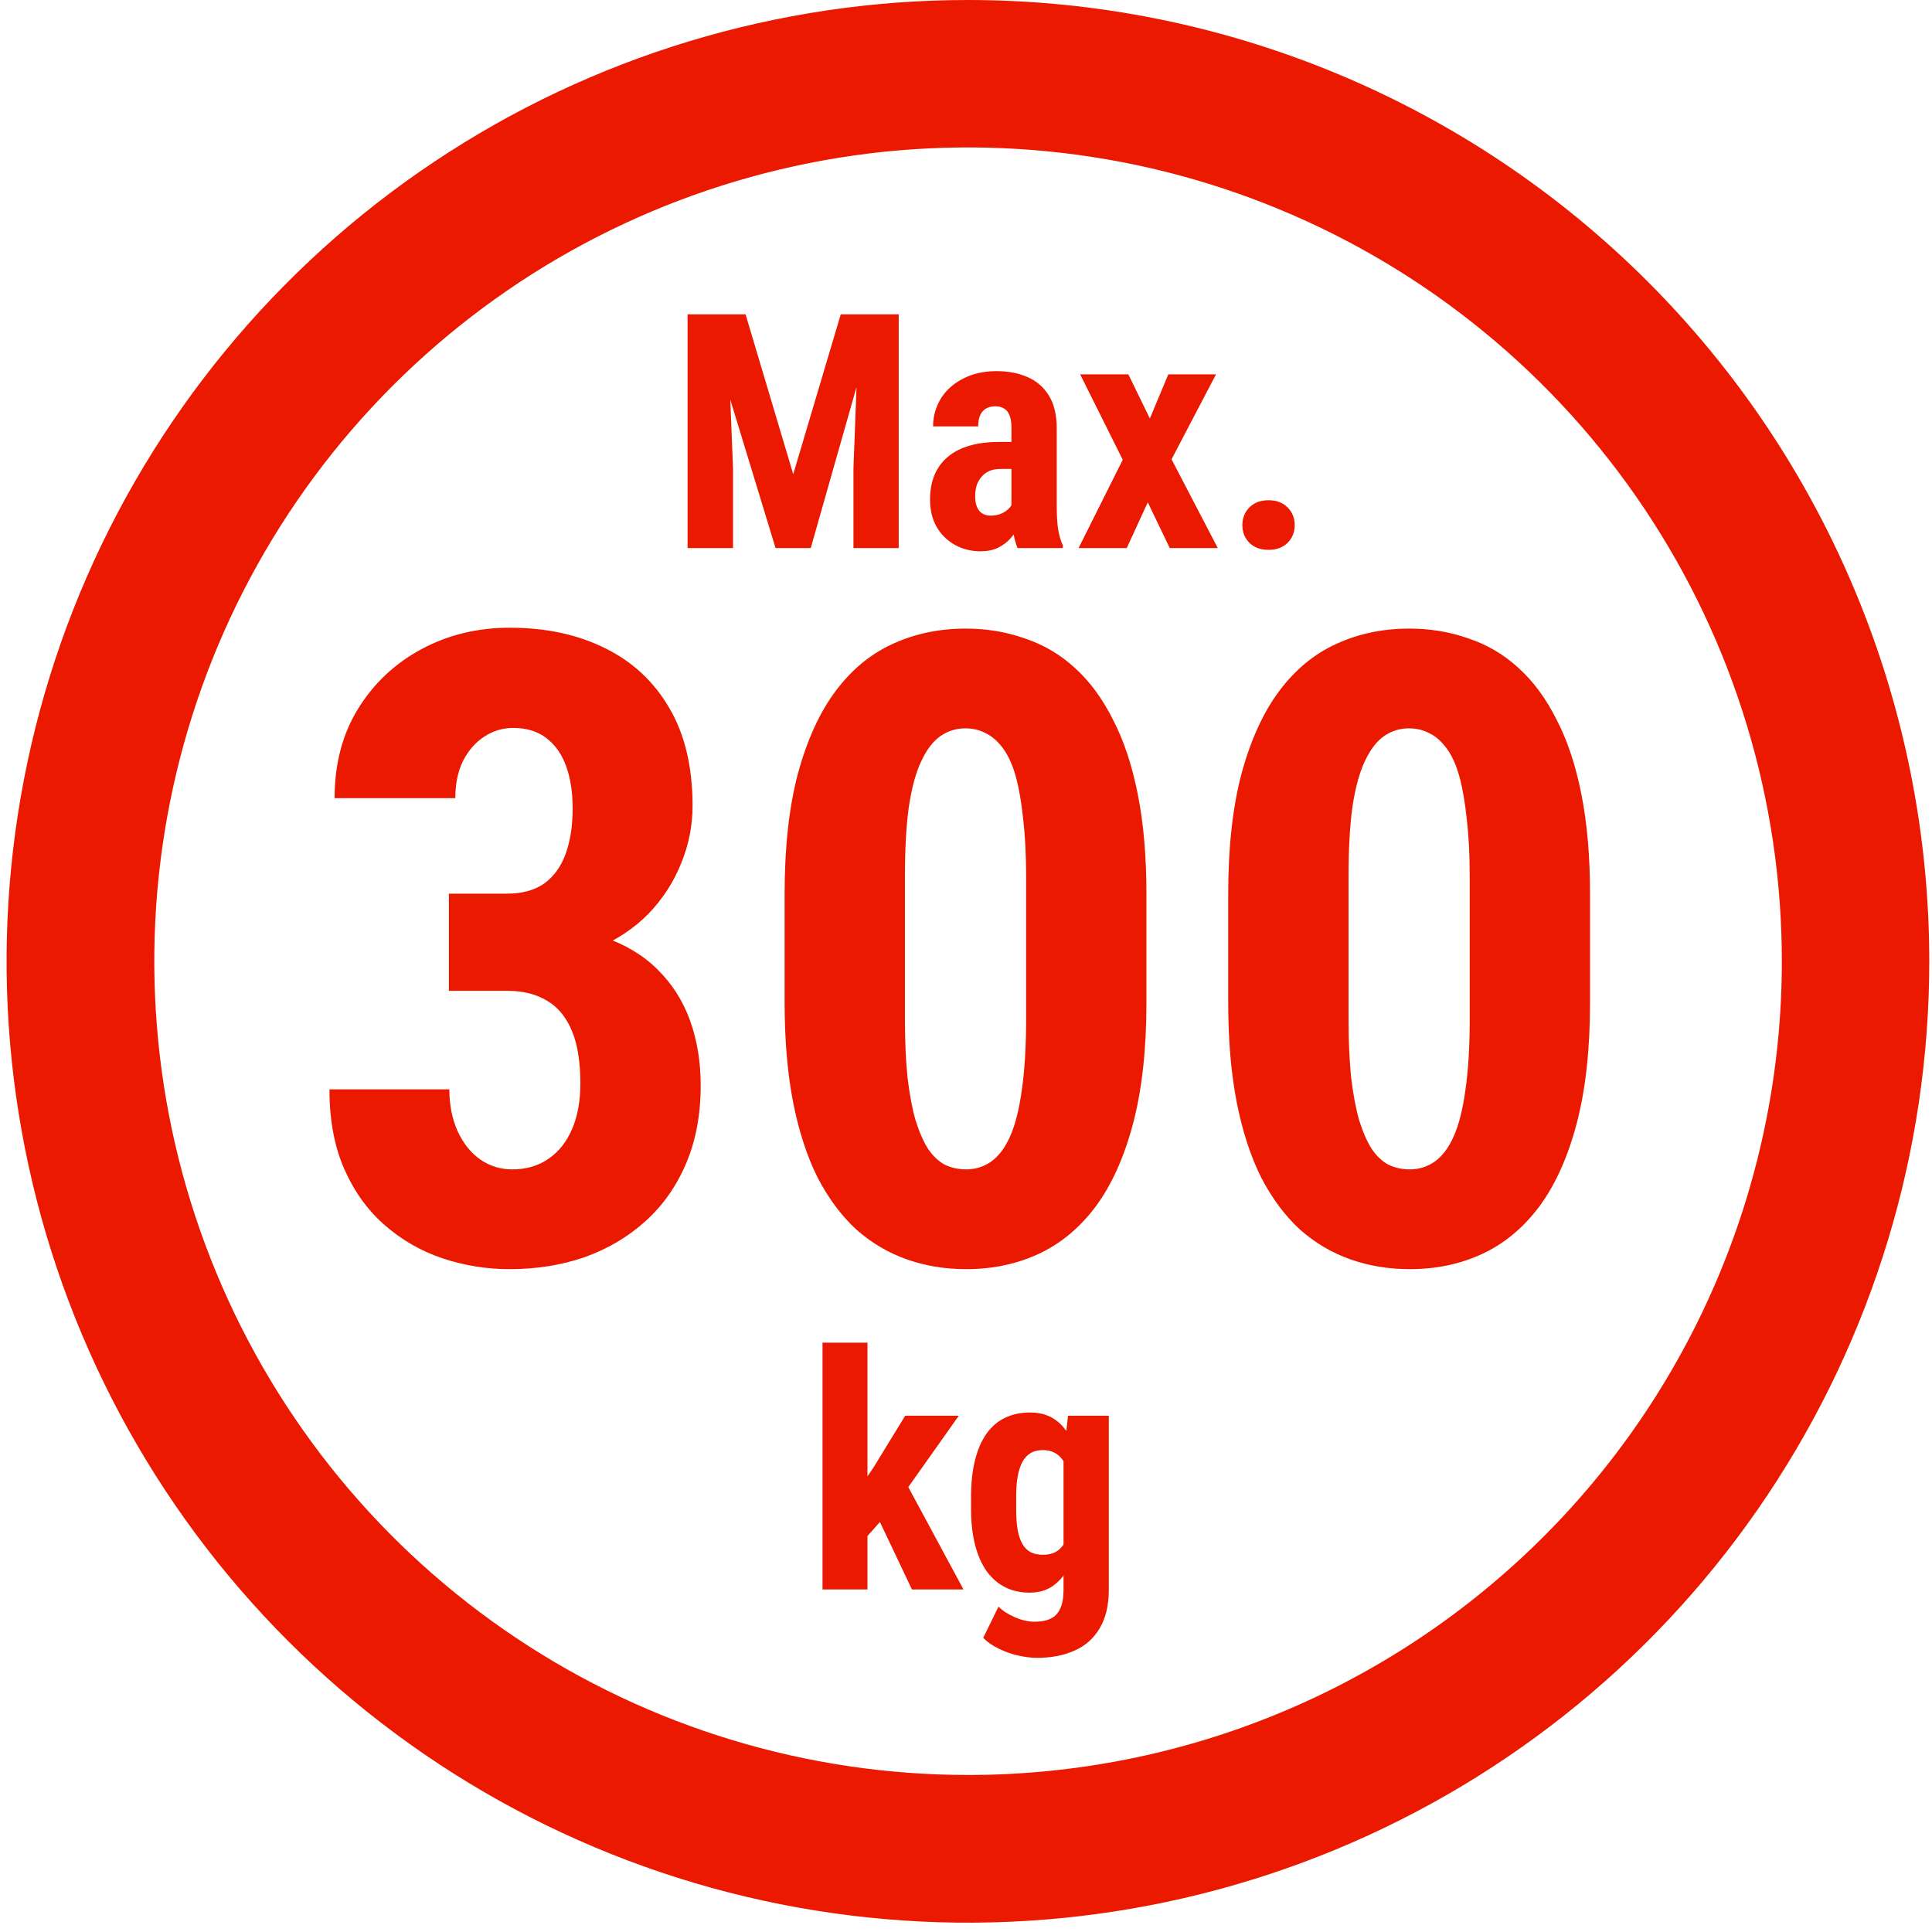 <svg width="141" height="141" viewBox="0 0 141 141" fill="none" xmlns="http://www.w3.org/2000/svg">
<g clip-path="url(#clip0_977_682)">
<path d="M70.671 6.41687e-06C56.793 -0.006 43.226 4.104 31.684 11.809C20.142 19.515 11.145 30.471 5.83 43.29C0.515 56.11 -0.878 70.218 1.825 83.829C4.529 97.441 11.209 109.945 21.02 119.76C30.831 129.575 43.332 136.26 56.942 138.97C70.553 141.679 84.661 140.292 97.483 134.982C110.305 129.673 121.264 120.68 128.975 109.142C136.685 97.603 140.801 84.038 140.801 70.16C140.801 51.558 133.413 33.717 120.262 20.56C107.111 7.403 89.273 0.008 70.671 6.41687e-06ZM70.671 129.54C58.923 129.544 47.439 126.064 37.669 119.54C27.9 113.016 20.284 103.741 15.787 92.889C11.289 82.037 10.11 70.094 12.4 58.572C14.691 47.05 20.346 36.466 28.652 28.159C36.958 19.851 47.542 14.194 59.063 11.901C70.585 9.609 82.528 10.786 93.381 15.282C104.234 19.778 113.51 27.392 120.035 37.16C126.561 46.928 130.043 58.413 130.041 70.16C130.041 85.907 123.786 101.009 112.653 112.144C101.519 123.28 86.418 129.537 70.671 129.54Z" fill="#EB1900"/>
<path d="M51.399 22.938H54.411L57.891 34.609L61.36 22.938H64.02L59.169 40H56.602L51.399 22.938ZM50.18 22.938H53.051L53.497 34.188V40H50.18V22.938ZM62.708 22.938H65.59V40H62.286V34.188L62.708 22.938ZM73.817 37.082V31.223C73.817 30.84 73.77 30.535 73.676 30.309C73.59 30.082 73.457 29.918 73.278 29.816C73.106 29.707 72.895 29.652 72.645 29.652C72.364 29.652 72.129 29.711 71.942 29.828C71.754 29.945 71.614 30.113 71.52 30.332C71.434 30.551 71.391 30.812 71.391 31.117H68.098C68.098 30.57 68.204 30.055 68.415 29.57C68.626 29.078 68.934 28.648 69.34 28.281C69.754 27.906 70.247 27.613 70.817 27.402C71.387 27.191 72.028 27.086 72.739 27.086C73.582 27.086 74.332 27.23 74.989 27.52C75.645 27.801 76.165 28.25 76.547 28.867C76.93 29.484 77.122 30.285 77.122 31.27V36.918C77.122 37.629 77.157 38.207 77.227 38.652C77.305 39.098 77.418 39.48 77.567 39.801V40H74.262C74.114 39.648 74.001 39.211 73.922 38.688C73.852 38.156 73.817 37.621 73.817 37.082ZM74.215 32.254L74.227 34.223H73.02C72.707 34.223 72.434 34.273 72.2 34.375C71.973 34.477 71.782 34.621 71.626 34.809C71.469 34.988 71.352 35.199 71.274 35.441C71.204 35.684 71.168 35.941 71.168 36.215C71.168 36.52 71.211 36.777 71.297 36.988C71.383 37.199 71.512 37.359 71.684 37.469C71.856 37.578 72.059 37.633 72.293 37.633C72.653 37.633 72.965 37.559 73.231 37.41C73.497 37.262 73.692 37.082 73.817 36.871C73.95 36.66 73.993 36.465 73.946 36.285L74.696 37.562C74.602 37.852 74.473 38.152 74.309 38.465C74.153 38.777 73.954 39.066 73.711 39.332C73.469 39.598 73.168 39.816 72.809 39.988C72.457 40.152 72.04 40.234 71.555 40.234C70.876 40.234 70.254 40.078 69.692 39.766C69.129 39.453 68.684 39.016 68.356 38.453C68.036 37.891 67.876 37.223 67.876 36.449C67.876 35.809 67.977 35.23 68.18 34.715C68.391 34.191 68.704 33.75 69.118 33.391C69.532 33.023 70.055 32.742 70.688 32.547C71.321 32.352 72.063 32.254 72.915 32.254H74.215ZM82.348 27.32L83.918 30.543L85.266 27.32H88.747L85.501 33.52L88.876 40H85.372L83.766 36.66L82.231 40H78.715L81.938 33.555L78.832 27.32H82.348ZM90.668 38.324C90.668 37.809 90.84 37.379 91.184 37.035C91.528 36.684 91.993 36.508 92.579 36.508C93.165 36.508 93.629 36.684 93.973 37.035C94.317 37.379 94.489 37.809 94.489 38.324C94.489 38.84 94.317 39.27 93.973 39.613C93.629 39.957 93.165 40.129 92.579 40.129C91.993 40.129 91.528 39.957 91.184 39.613C90.84 39.27 90.668 38.84 90.668 38.324Z" fill="#EB1900"/>
<path d="M63.309 97.988V116H60.028V97.988H63.309ZM69.977 103.32L65.512 109.625L62.829 112.637L61.669 110.141L63.731 107.129L66.063 103.32H69.977ZM66.555 116L63.79 110.176L66.051 108.09L70.317 116H66.555ZM77.946 103.32H80.922V116C80.922 117.156 80.7 118.102 80.254 118.836C79.817 119.578 79.204 120.121 78.415 120.465C77.633 120.816 76.719 120.992 75.672 120.992C75.274 120.992 74.825 120.938 74.325 120.828C73.832 120.719 73.356 120.551 72.895 120.324C72.434 120.105 72.055 119.84 71.758 119.527L72.872 117.254C73.176 117.559 73.575 117.816 74.067 118.027C74.559 118.246 75.043 118.355 75.52 118.355C75.981 118.355 76.364 118.281 76.668 118.133C76.981 117.992 77.215 117.75 77.372 117.406C77.536 117.062 77.618 116.602 77.618 116.023V106.262L77.946 103.32ZM70.868 110.105V109.262C70.868 108.23 70.965 107.328 71.161 106.555C71.356 105.781 71.637 105.137 72.004 104.621C72.372 104.105 72.821 103.723 73.352 103.473C73.891 103.215 74.493 103.086 75.157 103.086C75.852 103.086 76.434 103.238 76.903 103.543C77.372 103.84 77.751 104.258 78.04 104.797C78.336 105.336 78.563 105.973 78.719 106.707C78.883 107.441 79.008 108.246 79.094 109.121V110.34C79.008 111.168 78.868 111.941 78.672 112.66C78.485 113.379 78.235 114.004 77.922 114.535C77.61 115.066 77.227 115.484 76.774 115.789C76.321 116.086 75.774 116.234 75.133 116.234C74.477 116.234 73.883 116.102 73.352 115.836C72.829 115.57 72.379 115.18 72.004 114.664C71.637 114.141 71.356 113.5 71.161 112.742C70.965 111.977 70.868 111.098 70.868 110.105ZM74.161 109.262V110.105C74.161 110.699 74.196 111.211 74.266 111.641C74.344 112.062 74.461 112.41 74.618 112.684C74.774 112.949 74.973 113.148 75.215 113.281C75.465 113.406 75.758 113.469 76.094 113.469C76.571 113.469 76.95 113.359 77.231 113.141C77.52 112.914 77.731 112.605 77.864 112.215C78.004 111.816 78.082 111.359 78.098 110.844V108.629C78.09 108.199 78.04 107.812 77.946 107.469C77.86 107.125 77.739 106.832 77.582 106.59C77.426 106.348 77.223 106.16 76.973 106.027C76.731 105.895 76.446 105.828 76.118 105.828C75.782 105.828 75.493 105.895 75.251 106.027C75.008 106.16 74.805 106.367 74.641 106.648C74.485 106.922 74.364 107.277 74.278 107.715C74.2 108.145 74.161 108.66 74.161 109.262Z" fill="#EB1900"/>
<path d="M32.762 65.219H37.012C38.116 65.219 39.023 64.969 39.731 64.469C40.439 63.948 40.96 63.219 41.294 62.281C41.627 61.344 41.794 60.25 41.794 59C41.794 57.833 41.637 56.812 41.325 55.938C41.012 55.062 40.533 54.375 39.887 53.875C39.241 53.375 38.429 53.125 37.45 53.125C36.7 53.125 36.002 53.333 35.356 53.75C34.71 54.167 34.189 54.76 33.794 55.531C33.419 56.281 33.231 57.188 33.231 58.25H24.419C24.419 55.75 24.991 53.573 26.137 51.719C27.283 49.865 28.825 48.417 30.762 47.375C32.7 46.333 34.846 45.812 37.2 45.812C39.846 45.812 42.169 46.312 44.169 47.312C46.169 48.292 47.731 49.75 48.856 51.688C49.981 53.604 50.544 55.979 50.544 58.812C50.544 60.271 50.262 61.677 49.7 63.031C49.158 64.385 48.366 65.604 47.325 66.688C46.283 67.75 45.012 68.594 43.512 69.219C42.033 69.844 40.346 70.156 38.45 70.156H32.762V65.219ZM32.762 72.312V67.531H38.45C40.575 67.531 42.429 67.812 44.012 68.375C45.616 68.917 46.939 69.708 47.981 70.75C49.044 71.792 49.835 73.031 50.356 74.469C50.877 75.906 51.137 77.49 51.137 79.219C51.137 81.344 50.783 83.24 50.075 84.906C49.366 86.573 48.377 87.979 47.106 89.125C45.835 90.271 44.356 91.146 42.669 91.75C40.981 92.333 39.148 92.625 37.169 92.625C35.523 92.625 33.908 92.365 32.325 91.844C30.762 91.323 29.356 90.521 28.106 89.438C26.856 88.354 25.866 86.99 25.137 85.344C24.408 83.698 24.044 81.75 24.044 79.5H32.794C32.794 80.625 32.991 81.635 33.387 82.531C33.783 83.406 34.325 84.094 35.012 84.594C35.721 85.094 36.512 85.344 37.387 85.344C38.408 85.344 39.294 85.083 40.044 84.562C40.794 84.042 41.366 83.312 41.762 82.375C42.158 81.438 42.356 80.344 42.356 79.094C42.356 77.49 42.148 76.198 41.731 75.219C41.314 74.219 40.71 73.49 39.919 73.031C39.127 72.552 38.169 72.312 37.044 72.312H32.762ZM83.668 65.25V73.156C83.668 76.573 83.346 79.51 82.7 81.969C82.054 84.427 81.148 86.448 79.981 88.031C78.814 89.594 77.429 90.75 75.825 91.5C74.221 92.25 72.45 92.625 70.512 92.625C68.971 92.625 67.523 92.385 66.168 91.906C64.814 91.427 63.585 90.698 62.481 89.719C61.398 88.719 60.46 87.458 59.669 85.938C58.898 84.396 58.304 82.573 57.887 80.469C57.471 78.344 57.262 75.906 57.262 73.156V65.25C57.262 61.833 57.585 58.906 58.231 56.469C58.898 54.01 59.814 52 60.981 50.438C62.148 48.875 63.533 47.729 65.137 47C66.762 46.25 68.543 45.875 70.481 45.875C72.002 45.875 73.439 46.115 74.793 46.594C76.168 47.052 77.387 47.771 78.45 48.75C79.533 49.729 80.46 50.99 81.231 52.531C82.023 54.052 82.627 55.875 83.043 58C83.46 60.104 83.668 62.521 83.668 65.25ZM74.887 74.375V63.969C74.887 62.365 74.814 60.958 74.668 59.75C74.543 58.542 74.366 57.521 74.137 56.688C73.908 55.854 73.606 55.177 73.231 54.656C72.856 54.135 72.439 53.76 71.981 53.531C71.523 53.281 71.012 53.156 70.45 53.156C69.783 53.156 69.179 53.344 68.637 53.719C68.096 54.094 67.627 54.708 67.231 55.562C66.835 56.396 66.533 57.51 66.325 58.906C66.137 60.281 66.043 61.969 66.043 63.969V74.375C66.043 75.979 66.106 77.396 66.231 78.625C66.377 79.854 66.575 80.906 66.825 81.781C67.096 82.635 67.398 83.323 67.731 83.844C68.085 84.365 68.491 84.75 68.95 85C69.429 85.229 69.95 85.344 70.512 85.344C71.179 85.344 71.783 85.156 72.325 84.781C72.887 84.385 73.356 83.76 73.731 82.906C74.106 82.052 74.387 80.927 74.575 79.531C74.783 78.115 74.887 76.396 74.887 74.375ZM116.043 65.25V73.156C116.043 76.573 115.721 79.51 115.075 81.969C114.429 84.427 113.523 86.448 112.356 88.031C111.189 89.594 109.804 90.75 108.2 91.5C106.596 92.25 104.825 92.625 102.887 92.625C101.346 92.625 99.898 92.385 98.543 91.906C97.189 91.427 95.96 90.698 94.856 89.719C93.773 88.719 92.835 87.458 92.043 85.938C91.273 84.396 90.679 82.573 90.262 80.469C89.846 78.344 89.637 75.906 89.637 73.156V65.25C89.637 61.833 89.96 58.906 90.606 56.469C91.273 54.01 92.189 52 93.356 50.438C94.523 48.875 95.908 47.729 97.512 47C99.137 46.25 100.918 45.875 102.856 45.875C104.377 45.875 105.814 46.115 107.168 46.594C108.543 47.052 109.762 47.771 110.825 48.75C111.908 49.729 112.835 50.99 113.606 52.531C114.398 54.052 115.002 55.875 115.418 58C115.835 60.104 116.043 62.521 116.043 65.25ZM107.262 74.375V63.969C107.262 62.365 107.189 60.958 107.043 59.75C106.918 58.542 106.741 57.521 106.512 56.688C106.283 55.854 105.981 55.177 105.606 54.656C105.231 54.135 104.814 53.76 104.356 53.531C103.898 53.281 103.387 53.156 102.825 53.156C102.158 53.156 101.554 53.344 101.012 53.719C100.471 54.094 100.002 54.708 99.606 55.562C99.21 56.396 98.908 57.51 98.7 58.906C98.512 60.281 98.418 61.969 98.418 63.969V74.375C98.418 75.979 98.481 77.396 98.606 78.625C98.752 79.854 98.95 80.906 99.2 81.781C99.471 82.635 99.773 83.323 100.106 83.844C100.46 84.365 100.866 84.75 101.325 85C101.804 85.229 102.325 85.344 102.887 85.344C103.554 85.344 104.158 85.156 104.7 84.781C105.262 84.385 105.731 83.76 106.106 82.906C106.481 82.052 106.762 80.927 106.95 79.531C107.158 78.115 107.262 76.396 107.262 74.375Z" fill="#EB1900"/>
</g>
<defs>
<clipPath id="clip0_977_682">
<rect width="140.32" height="140.32" fill="white" transform="translate(0.481)"/>
</clipPath>
</defs>
</svg>
